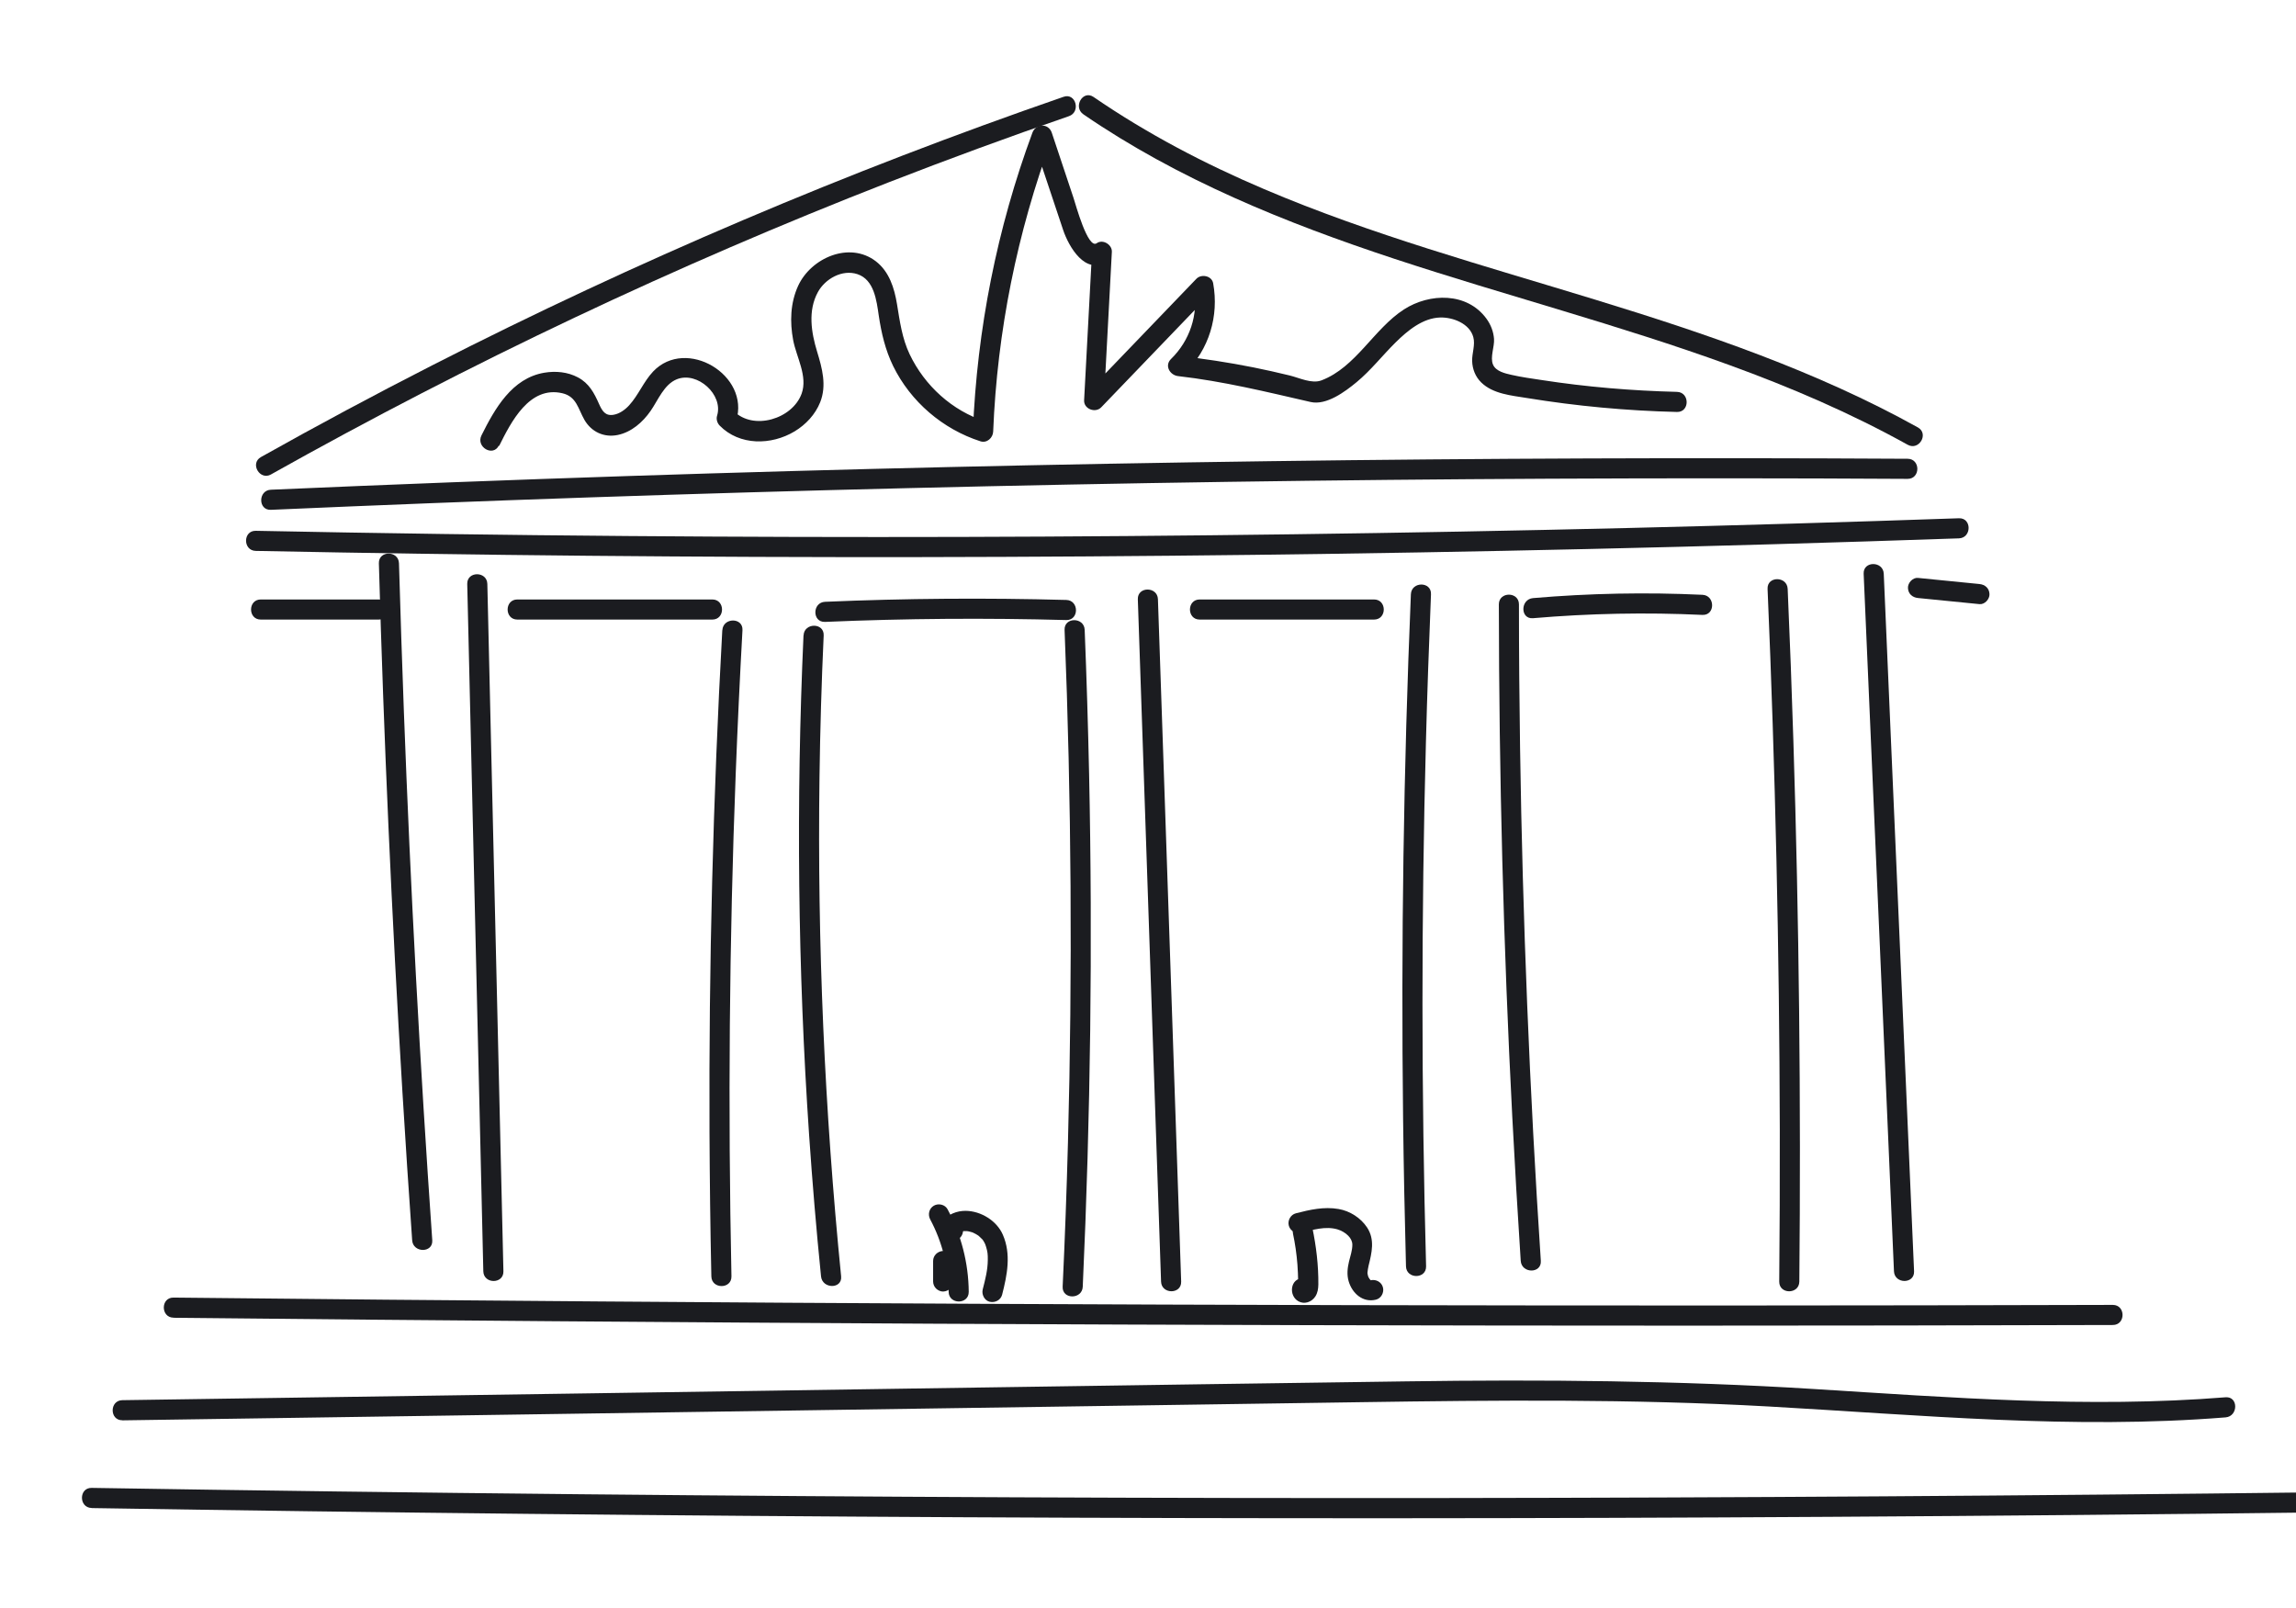 <?xml version="1.0" encoding="UTF-8"?> <svg xmlns="http://www.w3.org/2000/svg" id="Layer_1" data-name="Layer 1" version="1.1" viewBox="0 0 285.55 200"><defs><style> .cls-1 { fill: #1b1c20; stroke-width: 0px; } </style></defs><path class="cls-1" d="M11.39,187.57c36.11.58,72.22.96,108.33,1.14,35.93.18,71.85.17,107.78-.05,20.27-.12,40.53-.3,60.8-.55,1.61-.02,1.61-2.52,0-2.5-36.11.43-72.22.67-108.33.71-35.93.04-71.85-.12-107.78-.47-20.27-.2-40.53-.46-60.79-.79-1.61-.03-1.61,2.47,0,2.5h0Z"></path><path class="cls-1" d="M15.22,176.66c34.29-.5,68.58-1.01,102.87-1.51,17.06-.25,34.12-.5,51.17-.75,16.88-.25,33.74-.41,50.61.53,18.95,1.06,37.94,2.89,56.92,1.36,1.59-.13,1.61-2.63,0-2.5-17.07,1.37-34.18.03-51.23-1.03-16.87-1.05-33.72-1.19-50.62-.95-34.1.47-68.19,1-102.28,1.5-19.15.28-38.29.56-57.44.84-1.61.02-1.61,2.52,0,2.5h0Z"></path><path class="cls-1" d="M21.58,163.9c31.46.33,62.92.57,94.38.74,31.29.16,62.59.24,93.88.24,17.64,0,35.29-.03,52.93-.08,1.61,0,1.61-2.5,0-2.5-31.46.09-62.92.1-94.38.03-31.29-.07-62.59-.22-93.88-.46-17.64-.13-35.29-.29-52.93-.48-1.61-.02-1.61,2.48,0,2.5h0Z"></path><path class="cls-1" d="M47.12,70.06c.62,21.94,1.6,43.87,2.93,65.78.37,6.14.78,12.28,1.21,18.42.11,1.6,2.61,1.61,2.5,0-1.53-21.9-2.71-43.82-3.53-65.75-.23-6.15-.43-12.3-.61-18.45-.05-1.61-2.55-1.61-2.5,0h0Z"></path><path class="cls-1" d="M58.11,72.63c.52,22.2,1.04,44.4,1.56,66.6.15,6.3.29,12.59.44,18.89.04,1.61,2.54,1.61,2.5,0-.52-22.2-1.04-44.4-1.56-66.6-.15-6.3-.29-12.59-.44-18.89-.04-1.61-2.54-1.61-2.5,0h0Z"></path><path class="cls-1" d="M89.83,78.39c-1.15,20.81-1.68,41.66-1.59,62.5.03,5.96.1,11.91.23,17.86.03,1.61,2.53,1.61,2.5,0-.44-20.84-.27-41.69.53-62.52.23-5.95.51-11.9.84-17.85.09-1.61-2.41-1.6-2.5,0h0Z"></path><path class="cls-1" d="M99.93,79.02c-.93,20.72-.71,41.49.7,62.19.4,5.85.89,11.7,1.48,17.54.16,1.59,2.66,1.6,2.5,0-2.06-20.64-2.97-41.39-2.69-62.13.08-5.87.25-11.73.52-17.59.07-1.61-2.43-1.6-2.5,0h0Z"></path><path class="cls-1" d="M132.4,78.34c.85,21.24.99,42.52.42,63.77-.16,5.98-.38,11.95-.66,17.93-.07,1.61,2.43,1.6,2.5,0,.97-21.24,1.24-42.51.79-63.77-.13-5.98-.31-11.96-.55-17.93-.06-1.6-2.56-1.61-2.5,0h0Z"></path><path class="cls-1" d="M141.51,74.53c.75,22.05,1.5,44.1,2.25,66.15l.64,18.72c.05,1.6,2.55,1.61,2.5,0-.75-22.05-1.5-44.1-2.25-66.15l-.64-18.72c-.05-1.6-2.55-1.61-2.5,0h0Z"></path><path class="cls-1" d="M175.47,73.9c-.91,21.71-1.23,43.45-.97,65.19.07,6.14.2,12.28.36,18.41.04,1.61,2.54,1.61,2.5,0-.59-21.73-.6-43.47-.02-65.19.16-6.14.38-12.27.63-18.4.07-1.61-2.43-1.61-2.5,0h0Z"></path><path class="cls-1" d="M186.41,75.17c.02,21.26.57,42.51,1.67,63.74.31,5.97.66,11.94,1.05,17.91.11,1.6,2.61,1.61,2.5,0-1.4-21.21-2.26-42.46-2.58-63.71-.09-5.98-.14-11.96-.14-17.94,0-1.61-2.5-1.61-2.5,0h0Z"></path><path class="cls-1" d="M219.83,73.24c.96,22.4,1.47,44.81,1.52,67.23.01,6.31-.01,12.62-.07,18.93-.02,1.61,2.48,1.61,2.5,0,.21-22.42-.03-44.83-.74-67.24-.2-6.31-.43-12.61-.71-18.92-.07-1.6-2.57-1.61-2.5,0h0Z"></path><path class="cls-1" d="M231.78,71.36c.98,22.52,1.96,45.04,2.94,67.56.28,6.4.56,12.8.83,19.2.07,1.6,2.57,1.61,2.5,0-.98-22.52-1.96-45.04-2.94-67.56-.28-6.4-.56-12.8-.83-19.2-.07-1.6-2.57-1.61-2.5,0h0Z"></path><path class="cls-1" d="M33.7,63.41c26.42-1.16,52.86-2.06,79.3-2.7,26.52-.65,53.06-1.04,79.59-1.17,14.89-.07,29.78-.07,44.66.02,1.61,0,1.61-2.49,0-2.5-26.45-.15-52.9-.06-79.35.3-26.53.36-53.06.97-79.58,1.84-14.88.49-29.76,1.06-44.63,1.71-1.6.07-1.61,2.57,0,2.5h0Z"></path><path class="cls-1" d="M33.7,59.01c24.71-13.87,50.38-26.03,76.79-36.32,7.43-2.89,14.91-5.64,22.45-8.24,1.51-.52.86-2.94-.66-2.41-26.92,9.3-53.19,20.46-78.55,33.41-7.17,3.66-14.26,7.46-21.28,11.4-1.4.79-.14,2.95,1.26,2.16h0Z"></path><path class="cls-1" d="M134.74,14.22c11.81,8.11,25.17,13.51,38.71,17.98,13.8,4.55,27.89,8.21,41.56,13.18,7.65,2.78,15.14,5.99,22.25,9.94,1.41.78,2.67-1.38,1.26-2.16-12.6-7-26.3-11.65-40.03-15.86-13.86-4.25-27.92-8.09-41.28-13.78-7.41-3.15-14.57-6.9-21.21-11.46-1.33-.91-2.58,1.25-1.26,2.16h0Z"></path><path class="cls-1" d="M62.07,55.48c1.48-2.98,3.77-7.53,7.87-6.57,1.77.41,1.96,1.95,2.75,3.32.87,1.5,2.45,2.22,4.14,1.87s3.1-1.57,4.09-3c.92-1.32,1.66-3.29,3.26-3.93,2.57-1.02,5.81,1.94,5,4.54-.13.42.02.91.32,1.22,2.47,2.52,6.42,2.47,9.33.72,1.4-.85,2.56-2.09,3.17-3.61.84-2.1.25-4.24-.38-6.31-.73-2.39-1.16-5.1.1-7.4.9-1.65,3.03-2.86,4.92-2.23,2.08.69,2.38,3.29,2.65,5.15.33,2.2.81,4.26,1.79,6.28,2.18,4.44,6.17,7.85,10.86,9.36.8.26,1.55-.43,1.58-1.21.5-12.46,2.98-24.77,7.31-36.46h-2.41c1.27,3.79,2.53,7.58,3.8,11.38.69,2.06,2.8,5.76,5.47,3.86l-1.88-1.08c-.33,6.13-.65,12.27-.98,18.4-.06,1.09,1.4,1.64,2.13.88,4.54-4.72,9.08-9.45,13.62-14.17l-2.09-.55c.58,3.2-.54,6.46-2.85,8.71-.85.83-.13,2.02.88,2.13,5.62.64,10.99,1.96,16.48,3.22,1.96.45,4.28-1.28,5.71-2.46,1.79-1.48,3.21-3.32,4.86-4.95,1.48-1.46,3.37-3.04,5.55-3.1,1.58-.04,3.65.75,4.11,2.43.27.98-.17,2-.14,2.99s.4,1.95,1.13,2.66c1.46,1.43,3.75,1.62,5.65,1.93,6.18,1.01,12.43,1.59,18.69,1.74,1.61.04,1.61-2.46,0-2.5-5.63-.14-11.25-.61-16.82-1.47-1.25-.19-2.51-.36-3.74-.64-.8-.18-1.97-.44-2.32-1.29-.38-.92.2-2.21.13-3.19-.07-.91-.4-1.77-.94-2.51-2.42-3.32-7.07-3.2-10.25-1.16-3.77,2.43-5.98,7.2-10.27,8.83-1.21.46-2.73-.31-3.96-.61-1.49-.36-2.98-.7-4.48-1-3.11-.62-6.25-1.1-9.4-1.45l.88,2.13c2.98-2.91,4.23-7.07,3.49-11.15-.17-.94-1.48-1.19-2.09-.55-4.54,4.72-9.08,9.45-13.62,14.17l2.13.88c.33-6.13.65-12.27.98-18.4.05-.9-1.12-1.62-1.88-1.08-1.11.79-2.63-4.87-2.88-5.61-.9-2.71-1.81-5.42-2.71-8.13-.41-1.21-1.98-1.16-2.41,0-4.4,11.9-6.89,24.45-7.4,37.13l1.58-1.21c-4.16-1.34-7.57-4.44-9.45-8.37-.94-1.99-1.22-4.08-1.57-6.23-.33-2-.96-4.04-2.63-5.33-3.29-2.52-8.06-.42-9.66,3.04-.98,2.13-1.05,4.51-.62,6.78.4,2.1,1.83,4.48,1.05,6.64-1.14,3.16-6.02,4.64-8.46,2.15l.32,1.22c1.77-5.67-6.22-10.45-10.33-6.12-1.19,1.26-1.82,2.93-2.98,4.2-.5.55-1.2,1.06-1.94,1.18-1.03.18-1.42-.49-1.8-1.33-.61-1.38-1.24-2.58-2.63-3.32-1.28-.68-2.77-.82-4.19-.58-4.02.68-6.15,4.47-7.81,7.8-.71,1.44,1.44,2.7,2.16,1.26h0Z"></path><path class="cls-1" d="M31.81,68.52c27.58.55,55.16.81,82.74.77,27.58-.04,55.17-.37,82.74-1,15.45-.35,30.9-.8,46.34-1.33,1.6-.06,1.61-2.56,0-2.5-27.57.96-55.14,1.62-82.72,1.99s-55.16.44-82.75.22c-15.45-.12-30.9-.34-46.35-.65-1.61-.03-1.61,2.47,0,2.5h0Z"></path><path class="cls-1" d="M32.43,77.06h14.68c1.61,0,1.61-2.5,0-2.5h-14.68c-1.61,0-1.61,2.5,0,2.5h0Z"></path><path class="cls-1" d="M64.34,77.06c8.08,0,16.16,0,24.25,0,1.61,0,1.61-2.5,0-2.5-8.08,0-16.16,0-24.25,0-1.61,0-1.61,2.5,0,2.5h0Z"></path><path class="cls-1" d="M102.61,77.35c10-.43,20-.5,30-.23,1.61.04,1.61-2.46,0-2.5-10-.27-20.01-.2-30,.23-1.6.07-1.61,2.57,0,2.5h0Z"></path><path class="cls-1" d="M149.2,77.06h21.69c1.61,0,1.61-2.5,0-2.5h-21.69c-1.61,0-1.61,2.5,0,2.5h0Z"></path><path class="cls-1" d="M190.66,76.89c7.01-.6,14.04-.74,21.07-.41,1.61.07,1.6-2.43,0-2.5-7.03-.33-14.06-.19-21.07.41-1.59.14-1.61,2.64,0,2.5h0Z"></path><path class="cls-1" d="M238.54,74.38c2.55.25,5.1.51,7.64.76.65.07,1.28-.62,1.25-1.25-.03-.73-.55-1.18-1.25-1.25-2.55-.25-5.1-.51-7.64-.76-.65-.07-1.28.62-1.25,1.25.03.73.55,1.18,1.25,1.25h0Z"></path><path class="cls-1" d="M118.57,154.26c1.61,0,1.61-2.5,0-2.5s-1.61,2.5,0,2.5h0Z"></path><path class="cls-1" d="M116.05,156.84v2.55c0,.32.14.66.37.88s.57.38.88.37c.68-.03,1.25-.55,1.25-1.25v-2.55c0-.32-.14-.66-.37-.88s-.57-.38-.88-.37c-.68.03-1.25.55-1.25,1.25h0Z"></path><path class="cls-1" d="M115.69,151.67c1.48,2.77,2.26,5.86,2.29,9,.02,1.61,2.52,1.61,2.5,0-.03-3.58-.94-7.1-2.63-10.26-.32-.6-1.14-.78-1.71-.45-.6.35-.77,1.11-.45,1.71h0Z"></path><path class="cls-1" d="M118.98,153.67c.08-.1.16-.19.25-.27.09-.09.24-.13.02-.03.1-.05.2-.12.3-.17-.16.09-.14.05.02,0,.04-.01.31-.11.34-.08-.04-.04-.28.02.02,0,.1,0,.21,0,.31,0,.09,0,.4.08.07,0,.21.05.42.09.63.16.07.02.32.16.05.02.11.06.23.11.34.17.08.05.17.1.25.15.05.04.11.07.16.11-.11-.09-.13-.11-.06-.05.16.16.33.3.48.46.22.23-.06-.12.07.08.05.08.1.16.15.24.14.24.15.29.25.59.2.65.23.97.22,1.67-.01,1.22-.3,2.37-.63,3.65-.16.63.21,1.39.87,1.54s1.36-.2,1.54-.87c.63-2.46,1.15-5.05.09-7.47-.76-1.75-2.73-2.95-4.62-2.97-1.08-.01-2.2.42-2.89,1.28-.41.51-.53,1.28,0,1.77.45.42,1.33.54,1.77,0h0Z"></path><path class="cls-1" d="M160.79,153.35c.29,1.38.46,2.56.57,3.95.05.69.08,1.39.09,2.09,0,.15,0,.3,0,.45,0,.06,0,.13,0,.19.03-.17.03-.19,0-.05l-.03.09c.04-.17.15-.31.32-.4.78-.17,1.24,0,1.38.53.07.33-.02.64-.27.93l-.55.32-.22.03c.65.01,1.28-.58,1.25-1.25s-.55-1.24-1.25-1.25c-1.62-.03-1.86,2.17-.6,2.87.74.42,1.65.1,2.1-.59.3-.45.37-.98.38-1.5.02-2.37-.26-4.75-.75-7.07-.14-.64-.92-1.07-1.54-.87-.68.22-1.02.85-.87,1.54h0Z"></path><path class="cls-1" d="M161.84,153.33c1.42-.37,3.01-.85,4.48-.43.5.15.99.42,1.36.8.29.3.51.67.51,1.12,0,.71-.25,1.39-.42,2.1-.19.81-.28,1.63-.04,2.44.44,1.5,1.76,2.69,3.39,2.29.66-.16,1.05-.9.87-1.54-.18-.67-.88-1.03-1.54-.87-.37.09.37.02.02,0,.13.07.14.07.01,0-.12-.08-.12-.08,0,0-.04-.04-.24-.28-.1-.09-.03-.04-.25-.43-.16-.23-.05-.11-.08-.23-.11-.35-.02-.08-.04-.16-.05-.24.02.13.03.12.01-.03.03-.3.07-.58.14-.88.4-1.61.8-3.24-.18-4.74-.8-1.21-2.14-2.07-3.57-2.31-1.8-.31-3.56.09-5.3.54-.65.17-1.05.89-.87,1.54s.88,1.05,1.54.87h0Z"></path></svg> 